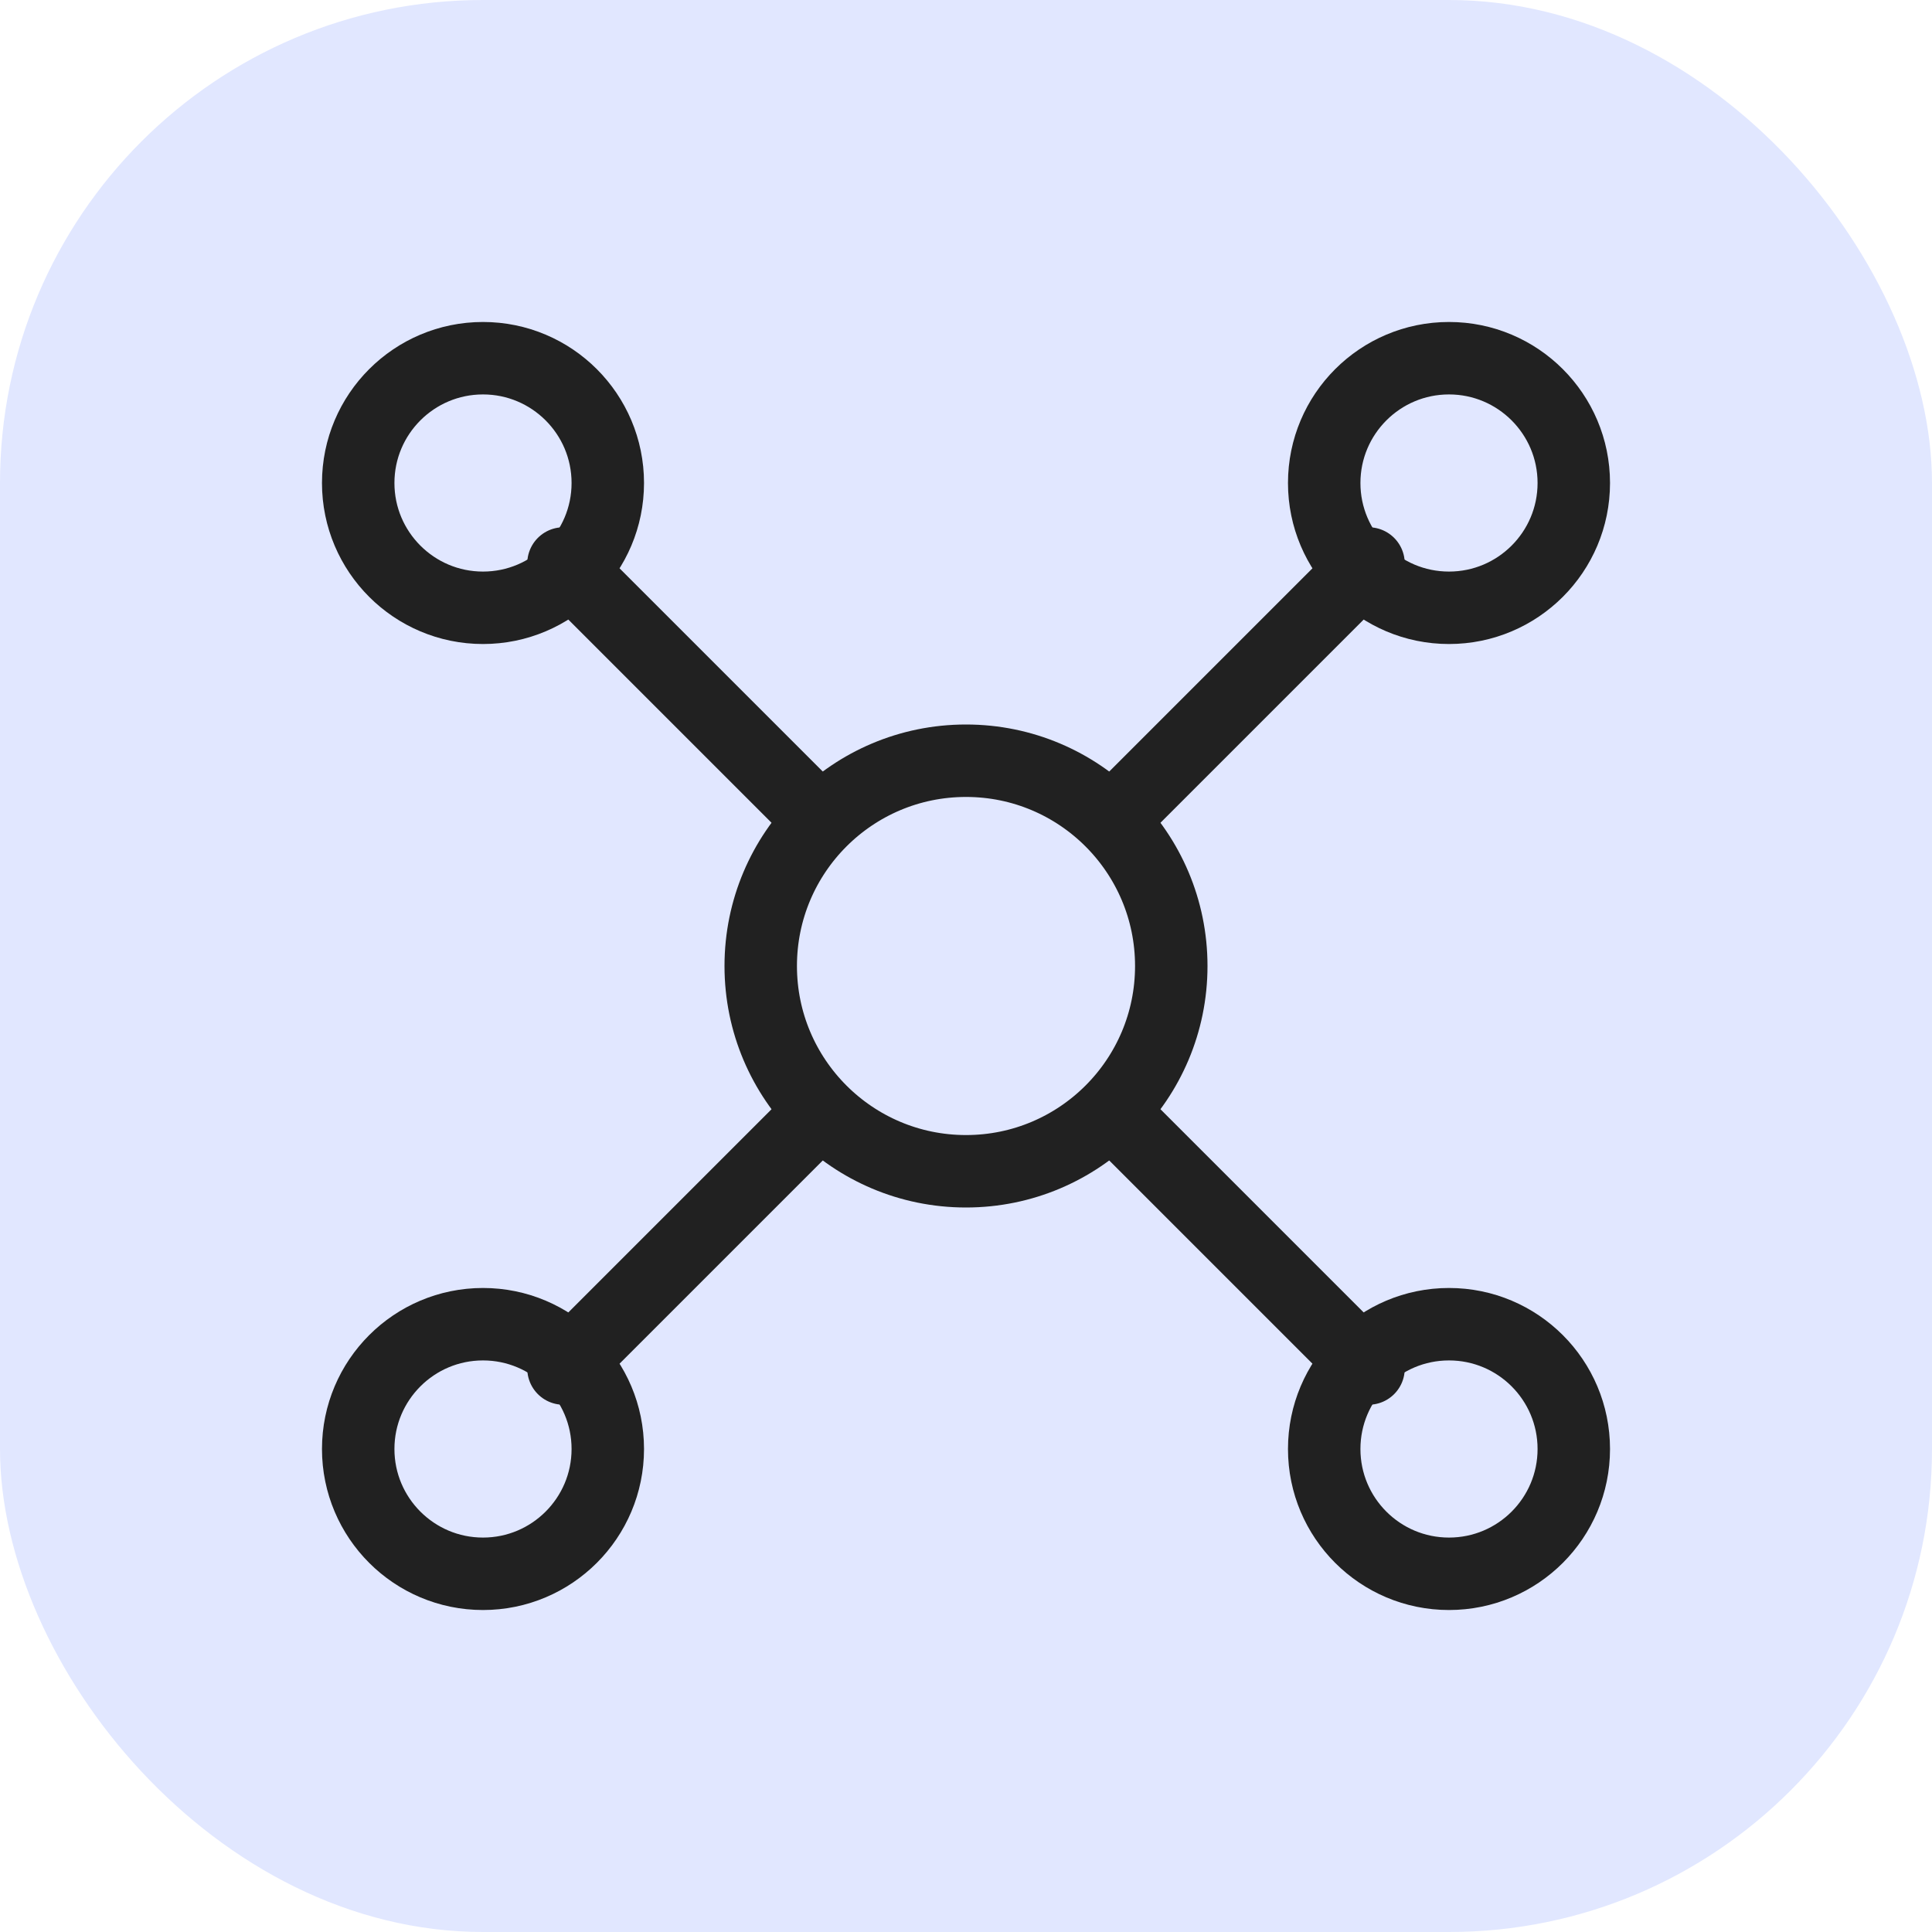 <svg width="32" height="32" viewBox="0 0 32 32" fill="none" xmlns="http://www.w3.org/2000/svg">
<rect width="32" height="32" rx="8" fill="#E1E7FF"/>
<path d="M26.067 8C26.067 9.141 25.141 10.067 24 10.067C22.859 10.067 21.933 9.141 21.933 8C21.933 6.859 22.859 5.933 24 5.933C25.141 5.933 26.067 6.859 26.067 8Z" stroke="#212121" stroke-width="1.2"/>
<path d="M8 5.933C9.141 5.933 10.067 6.859 10.067 8C10.067 9.141 9.141 10.067 8 10.067C6.859 10.067 5.933 9.141 5.933 8C5.933 6.859 6.859 5.933 8 5.933Z" stroke="#212121" stroke-width="1.2"/>
<circle cx="16" cy="16" r="3.4" stroke="#212121" stroke-width="1.2"/>
<path d="M18.667 13.333L22.667 9.333" stroke="#212121" stroke-width="1.2" stroke-linecap="round"/>
<path d="M13.333 13.333L9.333 9.333" stroke="#212121" stroke-width="1.2" stroke-linecap="round"/>
<path d="M10.067 24C10.067 25.141 9.141 26.067 8 26.067C6.859 26.067 5.933 25.141 5.933 24C5.933 22.859 6.859 21.933 8 21.933C9.141 21.933 10.067 22.859 10.067 24Z" stroke="#212121" stroke-width="1.2"/>
<circle cx="24" cy="24" r="2.067" transform="rotate(-90 24 24)" stroke="#212121" stroke-width="1.2"/>
<path d="M13.333 18.667L9.333 22.667" stroke="#212121" stroke-width="1.2" stroke-linecap="round"/>
<path d="M18.667 18.667L22.667 22.667" stroke="#212121" stroke-width="1.2" stroke-linecap="round"/>
</svg>
